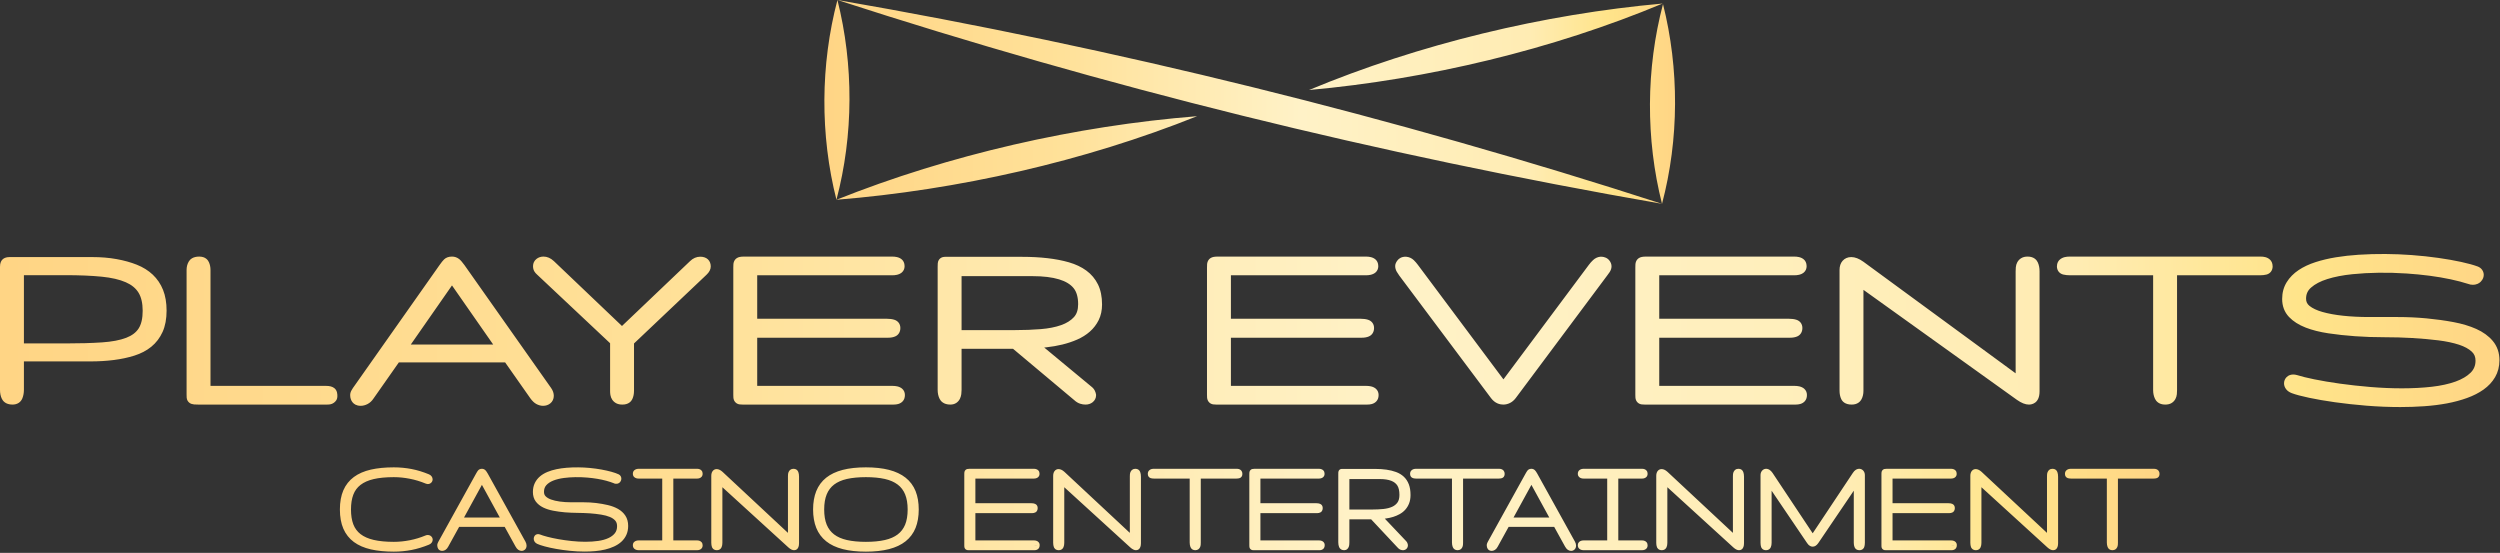 <svg width="312" height="69" viewBox="0 0 312 69" fill="none" xmlns="http://www.w3.org/2000/svg">
<rect x="0" y="0" width="312" height="69" fill="#333333" stroke="none"/>
<g clip-path="url(#clip0_574_637)">
<path d="M263.63 68.666C263.344 68.666 263.124 68.518 263.027 68.26C262.965 68.096 262.934 67.909 262.934 67.704V59.727H258.489C258.333 59.727 258.194 59.709 258.076 59.675C257.844 59.606 257.707 59.408 257.707 59.146C257.707 58.975 257.756 58.835 257.852 58.729C257.935 58.639 258.036 58.578 258.155 58.543C258.243 58.518 258.343 58.505 258.45 58.505H268.806C268.913 58.505 269.011 58.519 269.097 58.546C269.214 58.583 269.314 58.652 269.389 58.746C269.47 58.851 269.511 58.985 269.511 59.146C269.511 59.403 269.381 59.6 269.165 59.672C269.049 59.709 268.915 59.727 268.755 59.727H264.318V67.704C264.318 67.799 264.315 67.887 264.309 67.968C264.3 68.08 264.275 68.183 264.235 68.274C264.188 68.385 264.117 68.478 264.025 68.548C263.919 68.626 263.787 68.666 263.63 68.666ZM256.229 68.666C256.013 68.666 255.781 68.553 255.523 68.321L247.282 60.805V67.748C247.282 67.953 247.249 68.136 247.184 68.291C247.083 68.529 246.872 68.666 246.603 68.666C246.172 68.666 246.025 68.392 245.981 68.275C245.925 68.12 245.898 67.945 245.898 67.739V59.397C245.898 59.155 245.948 58.966 246.05 58.817C246.304 58.448 246.801 58.432 247.293 58.88L255.465 66.503V59.484C255.465 59.389 255.468 59.3 255.474 59.215C255.482 59.103 255.506 58.999 255.546 58.905C255.594 58.794 255.667 58.699 255.761 58.628C255.867 58.546 256.002 58.505 256.161 58.505C256.45 58.505 256.668 58.654 256.761 58.915C256.82 59.078 256.849 59.269 256.849 59.483V67.79C256.849 68.58 256.416 68.666 256.229 68.666ZM243.569 68.037H243.883L243.571 68.034C243.57 68.035 243.569 68.036 243.569 68.037ZM243.55 68.666H235.356C235.271 68.666 235.207 68.659 235.165 68.651C235.047 68.628 234.947 68.56 234.884 68.459C234.842 68.391 234.817 68.311 234.809 68.221C234.806 68.179 234.805 68.117 234.805 68.037V59.235C234.805 59.142 234.806 59.067 234.809 59.011C234.816 58.906 234.841 58.817 234.885 58.742C234.929 58.669 235.013 58.576 235.171 58.533C235.246 58.513 235.334 58.505 235.45 58.505H243.473C243.579 58.505 243.677 58.518 243.765 58.543C243.888 58.578 243.989 58.642 244.065 58.732C244.151 58.831 244.195 58.967 244.195 59.133C244.195 59.325 244.119 59.447 244.056 59.515C243.982 59.596 243.883 59.655 243.765 59.689C243.674 59.714 243.577 59.727 243.473 59.727H236.189V62.803H243.192C243.362 62.803 243.506 62.828 243.631 62.879C243.842 62.963 243.965 63.155 243.965 63.406C243.965 63.738 243.792 63.884 243.689 63.941C243.569 64.008 243.422 64.043 243.252 64.043H236.189V67.443H243.49C243.595 67.443 243.693 67.456 243.781 67.482C243.901 67.516 243.999 67.575 244.075 67.656C244.137 67.725 244.212 67.847 244.212 68.037C244.212 68.194 244.178 68.318 244.109 68.416C244.039 68.512 243.945 68.583 243.834 68.621C243.75 68.651 243.657 68.666 243.55 68.666ZM232.039 68.666C231.764 68.666 231.548 68.528 231.449 68.287C231.384 68.132 231.352 67.947 231.352 67.739V61.239L226.915 67.787C226.71 68.078 226.479 68.222 226.224 68.222C226.037 68.222 225.765 68.145 225.53 67.781L221.097 61.239V67.739C221.097 67.946 221.065 68.13 220.999 68.287C220.899 68.528 220.684 68.666 220.409 68.666C219.972 68.666 219.831 68.387 219.79 68.267C219.738 68.116 219.713 67.943 219.713 67.739V59.295C219.713 59.088 219.773 58.907 219.892 58.76C220.118 58.479 220.5 58.419 220.847 58.642C220.974 58.725 221.092 58.846 221.209 59.013L226.224 66.555L231.236 59.019C231.345 58.851 231.462 58.727 231.591 58.643C231.933 58.423 232.324 58.474 232.556 58.759C232.676 58.908 232.736 59.089 232.736 59.295V67.739C232.736 67.939 232.71 68.116 232.659 68.267C232.617 68.388 232.475 68.666 232.039 68.666ZM217.032 68.666C216.816 68.666 216.584 68.553 216.326 68.321L208.085 60.805V67.748C208.085 67.953 208.052 68.136 207.987 68.291C207.886 68.529 207.675 68.666 207.405 68.666C206.975 68.666 206.828 68.392 206.785 68.275C206.728 68.12 206.701 67.945 206.701 67.739V59.397C206.701 59.155 206.751 58.966 206.852 58.817C207.107 58.448 207.604 58.432 208.096 58.88L216.267 66.503V59.484C216.267 59.389 216.271 59.3 216.277 59.215C216.285 59.103 216.31 58.999 216.35 58.905C216.397 58.794 216.469 58.699 216.564 58.628C216.669 58.546 216.805 58.505 216.964 58.505C217.253 58.505 217.472 58.654 217.564 58.915C217.622 59.078 217.652 59.269 217.652 59.483V67.79C217.652 68.58 217.219 68.666 217.032 68.666ZM204.916 68.666H197.651C197.547 68.666 197.449 68.653 197.36 68.627C197.247 68.596 197.147 68.538 197.067 68.457C196.965 68.355 196.912 68.213 196.912 68.037C196.912 67.84 196.995 67.716 197.064 67.647C197.141 67.57 197.237 67.514 197.351 67.482C197.44 67.456 197.538 67.443 197.642 67.443H200.579V59.727H197.642C197.54 59.727 197.442 59.714 197.354 59.689C197.237 59.656 197.141 59.601 197.064 59.524C196.995 59.455 196.912 59.33 196.912 59.133C196.912 58.958 196.965 58.816 197.068 58.712C197.147 58.633 197.245 58.576 197.361 58.543C197.449 58.517 197.545 58.505 197.651 58.505H204.916C205.026 58.505 205.121 58.518 205.207 58.545C205.321 58.581 205.417 58.644 205.491 58.732C205.576 58.831 205.621 58.961 205.621 59.116C205.621 59.282 205.574 59.416 205.481 59.515C205.409 59.593 205.317 59.651 205.207 59.686C205.119 59.714 205.022 59.727 204.916 59.727H201.963V67.443H204.916C205.023 67.443 205.121 67.457 205.207 67.484C205.321 67.52 205.416 67.582 205.49 67.669C205.576 67.769 205.621 67.9 205.621 68.054C205.621 68.22 205.574 68.354 205.481 68.454C205.409 68.533 205.315 68.591 205.205 68.625C205.121 68.652 205.023 68.666 204.916 68.666ZM188.888 64.586H193.351L191.12 60.51L188.888 64.586ZM196.074 68.751C195.926 68.751 195.783 68.703 195.65 68.61C195.53 68.526 195.422 68.394 195.317 68.207L193.961 65.749H188.279L186.907 68.239C186.822 68.401 186.711 68.531 186.581 68.616C186.248 68.835 185.85 68.775 185.669 68.5C185.589 68.38 185.546 68.226 185.546 68.046C185.546 67.955 185.566 67.865 185.603 67.778C185.625 67.728 185.652 67.671 185.683 67.609L190.388 59.11C190.489 58.927 190.569 58.799 190.634 58.72C190.714 58.621 190.863 58.505 191.12 58.505C191.288 58.505 191.441 58.569 191.562 58.691C191.645 58.773 191.737 58.906 191.85 59.107L196.558 67.604C196.648 67.768 196.694 67.933 196.694 68.097C196.694 68.337 196.594 68.486 196.512 68.569C196.393 68.688 196.241 68.751 196.074 68.751ZM181.902 68.666C181.616 68.666 181.397 68.518 181.3 68.26C181.238 68.097 181.206 67.91 181.206 67.704V59.727H176.761C176.603 59.727 176.468 59.71 176.349 59.675C176.117 59.606 175.979 59.408 175.979 59.146C175.979 58.975 176.029 58.834 176.126 58.728C176.208 58.639 176.309 58.578 176.427 58.543C176.516 58.518 176.616 58.505 176.722 58.505H187.078C187.187 58.505 187.283 58.518 187.37 58.546C187.487 58.583 187.585 58.651 187.661 58.746C187.742 58.85 187.783 58.984 187.783 59.146C187.783 59.403 187.654 59.6 187.438 59.672C187.322 59.709 187.188 59.727 187.027 59.727H182.59V67.704C182.59 67.798 182.587 67.886 182.581 67.966C182.572 68.08 182.547 68.183 182.508 68.274C182.46 68.387 182.389 68.479 182.298 68.548C182.192 68.626 182.06 68.666 181.902 68.666ZM168.402 63.588H171.27C171.75 63.588 172.214 63.565 172.652 63.521C173.064 63.478 173.427 63.387 173.731 63.251C174.018 63.121 174.24 62.943 174.408 62.708C174.568 62.484 174.649 62.166 174.649 61.761C174.649 61.257 174.562 60.866 174.39 60.596C174.22 60.33 173.969 60.136 173.624 60.002C173.254 59.859 172.783 59.787 172.225 59.787H168.402V63.588ZM175.09 68.666C174.985 68.666 174.877 68.643 174.767 68.6C174.646 68.552 174.533 68.466 174.43 68.345L171.119 64.811H168.402V67.688C168.402 67.786 168.397 67.879 168.387 67.967C168.377 68.069 168.354 68.166 168.321 68.253C168.279 68.364 168.215 68.457 168.131 68.529C168.027 68.619 167.895 68.666 167.749 68.666C167.45 68.666 167.22 68.52 167.118 68.267C167.052 68.1 167.018 67.905 167.018 67.688V59.158C167.018 59.063 167.02 58.991 167.023 58.943C167.032 58.819 167.074 58.719 167.149 58.644C167.202 58.59 167.303 58.522 167.471 58.522H171.649C172.143 58.522 172.61 58.553 173.036 58.615C173.467 58.677 173.866 58.775 174.223 58.906C174.597 59.043 174.923 59.239 175.191 59.489C175.463 59.742 175.674 60.062 175.819 60.438C175.962 60.806 176.034 61.258 176.034 61.782C176.034 62.17 175.974 62.518 175.858 62.818C175.742 63.116 175.582 63.38 175.383 63.603C175.186 63.824 174.951 64.012 174.683 64.161C174.429 64.303 174.154 64.419 173.866 64.509C173.583 64.597 173.286 64.662 172.982 64.705C172.93 64.712 172.877 64.719 172.824 64.725L175.474 67.519C175.554 67.6 175.615 67.693 175.651 67.792C175.678 67.865 175.697 67.939 175.707 68.011C175.71 68.222 175.648 68.373 175.531 68.489C175.415 68.604 175.263 68.666 175.09 68.666ZM164.662 68.666H156.468C156.382 68.666 156.319 68.659 156.276 68.651C156.159 68.628 156.059 68.56 155.996 68.459C155.955 68.395 155.929 68.313 155.922 68.221C155.918 68.179 155.916 68.117 155.916 68.037V59.235C155.916 59.142 155.918 59.067 155.921 59.011C155.927 58.906 155.952 58.817 155.998 58.742C156.039 58.671 156.123 58.577 156.283 58.533C156.358 58.513 156.445 58.505 156.562 58.505H164.585C164.692 58.505 164.787 58.517 164.876 58.543C165 58.578 165.102 58.642 165.177 58.732C165.264 58.833 165.307 58.968 165.307 59.133C165.307 59.324 165.232 59.445 165.169 59.514C165.094 59.596 164.995 59.654 164.876 59.689C164.785 59.714 164.688 59.727 164.585 59.727H157.3V62.803H164.304C164.474 62.803 164.618 62.828 164.743 62.879C164.955 62.963 165.077 63.155 165.077 63.406C165.077 63.738 164.904 63.884 164.801 63.941C164.681 64.008 164.534 64.043 164.363 64.043H157.3V67.443H164.602C164.706 67.443 164.805 67.456 164.894 67.482C165.011 67.516 165.109 67.574 165.185 67.655C165.249 67.725 165.324 67.847 165.324 68.037C165.324 68.194 165.29 68.318 165.221 68.416C165.152 68.512 165.057 68.583 164.946 68.621C164.863 68.651 164.767 68.666 164.662 68.666ZM149.169 68.666C148.883 68.666 148.663 68.518 148.566 68.26C148.504 68.096 148.473 67.909 148.473 67.704V59.727H144.027C143.869 59.727 143.734 59.71 143.615 59.675C143.384 59.606 143.246 59.409 143.246 59.146C143.246 58.975 143.295 58.834 143.393 58.728C143.473 58.64 143.575 58.578 143.693 58.543C143.782 58.518 143.882 58.505 143.989 58.505H154.345C154.452 58.505 154.55 58.519 154.637 58.546C154.753 58.583 154.853 58.652 154.928 58.747C155.008 58.85 155.05 58.984 155.05 59.146C155.05 59.404 154.92 59.6 154.703 59.672C154.588 59.709 154.455 59.727 154.294 59.727H149.857V67.704C149.857 67.799 149.854 67.887 149.847 67.968C149.839 68.079 149.814 68.181 149.775 68.273C149.726 68.387 149.655 68.479 149.564 68.548C149.458 68.626 149.326 68.666 149.169 68.666ZM141.768 68.666C141.551 68.666 141.32 68.553 141.062 68.321L132.821 60.805V67.748C132.821 67.954 132.788 68.136 132.723 68.291C132.623 68.529 132.411 68.666 132.142 68.666C131.711 68.666 131.564 68.392 131.521 68.275C131.464 68.12 131.436 67.945 131.436 67.739V59.397C131.436 59.155 131.487 58.966 131.589 58.817C131.844 58.447 132.34 58.433 132.832 58.88L141.003 66.503V59.484C141.003 59.39 141.006 59.301 141.013 59.217C141.021 59.105 141.045 59 141.085 58.907C141.133 58.793 141.206 58.7 141.299 58.628C141.406 58.546 141.541 58.505 141.7 58.505C141.989 58.505 142.207 58.654 142.3 58.915C142.358 59.078 142.388 59.269 142.388 59.483V67.79C142.388 68.58 141.954 68.666 141.768 68.666ZM129.108 68.037H129.422L129.11 68.034C129.109 68.035 129.109 68.036 129.108 68.037ZM129.089 68.666H120.895C120.81 68.666 120.746 68.659 120.703 68.651C120.585 68.628 120.486 68.56 120.423 68.459C120.381 68.392 120.355 68.311 120.349 68.219C120.345 68.179 120.344 68.117 120.344 68.037V59.235C120.344 59.142 120.345 59.067 120.348 59.011C120.354 58.907 120.379 58.818 120.424 58.742C120.467 58.67 120.551 58.576 120.711 58.533C120.785 58.513 120.872 58.505 120.989 58.505H129.012C129.118 58.505 129.216 58.518 129.304 58.543C129.426 58.578 129.528 58.642 129.604 58.731C129.691 58.833 129.734 58.968 129.734 59.133C129.734 59.324 129.659 59.445 129.596 59.514C129.52 59.596 129.422 59.655 129.304 59.689C129.213 59.714 129.115 59.727 129.012 59.727H121.728V62.803H128.731C128.901 62.803 129.044 62.828 129.17 62.879C129.382 62.963 129.504 63.155 129.504 63.406C129.504 63.738 129.331 63.884 129.228 63.941C129.109 64.008 128.961 64.043 128.791 64.043H121.728V67.443H129.029C129.134 67.443 129.232 67.456 129.321 67.482C129.439 67.516 129.537 67.575 129.612 67.656C129.676 67.724 129.751 67.846 129.751 68.037C129.751 68.194 129.717 68.318 129.648 68.416C129.579 68.512 129.484 68.582 129.372 68.621C129.289 68.651 129.196 68.666 129.089 68.666ZM108.062 59.548C107.159 59.548 106.363 59.624 105.696 59.774C105.052 59.92 104.514 60.155 104.097 60.474C103.689 60.786 103.378 61.196 103.175 61.693C102.965 62.205 102.858 62.841 102.858 63.585C102.858 64.334 102.965 64.972 103.174 65.481C103.378 65.975 103.688 66.384 104.097 66.696C104.514 67.015 105.052 67.25 105.696 67.395C106.363 67.546 107.159 67.622 108.062 67.622C108.966 67.622 109.762 67.546 110.429 67.395C111.072 67.25 111.612 67.015 112.032 66.696C112.443 66.384 112.755 65.975 112.959 65.481C113.168 64.972 113.275 64.334 113.275 63.585C113.275 62.842 113.168 62.205 112.958 61.693C112.755 61.197 112.443 60.786 112.032 60.475C111.612 60.156 111.073 59.92 110.428 59.774C109.762 59.624 108.966 59.548 108.062 59.548ZM108.062 68.845C106.96 68.845 105.99 68.74 105.18 68.531C104.35 68.319 103.653 67.99 103.107 67.553C102.553 67.109 102.136 66.546 101.869 65.879C101.607 65.225 101.474 64.453 101.474 63.585C101.474 62.717 101.607 61.945 101.869 61.291C102.136 60.625 102.553 60.061 103.107 59.617C103.653 59.181 104.35 58.852 105.18 58.639C105.99 58.431 106.96 58.325 108.062 58.325C109.165 58.325 110.135 58.431 110.945 58.639C111.774 58.852 112.473 59.181 113.021 59.617C113.579 60.06 113.997 60.624 114.265 61.291C114.526 61.945 114.659 62.717 114.659 63.585C114.659 64.454 114.526 65.226 114.265 65.879C113.997 66.547 113.578 67.11 113.021 67.553C112.472 67.99 111.774 68.319 110.945 68.531C110.135 68.74 109.165 68.845 108.062 68.845ZM99.1 68.666C98.884 68.666 98.653 68.553 98.394 68.321L90.154 60.805V67.748C90.154 67.954 90.121 68.136 90.055 68.291C89.955 68.529 89.743 68.666 89.474 68.666C89.043 68.666 88.897 68.392 88.853 68.275C88.797 68.12 88.769 67.945 88.769 67.739V59.397C88.769 59.155 88.819 58.966 88.921 58.817C89.177 58.447 89.673 58.433 90.165 58.88L98.336 66.503V59.484C98.336 59.39 98.339 59.301 98.346 59.217C98.353 59.105 98.378 59 98.418 58.907C98.466 58.793 98.538 58.7 98.632 58.628C98.739 58.546 98.874 58.505 99.033 58.505C99.321 58.505 99.54 58.654 99.633 58.915C99.691 59.078 99.72 59.269 99.72 59.483V67.79C99.72 68.58 99.287 68.666 99.1 68.666ZM86.984 68.666H79.72C79.615 68.666 79.517 68.653 79.428 68.627C79.315 68.595 79.216 68.538 79.136 68.458C79.033 68.355 78.981 68.213 78.981 68.037C78.981 67.84 79.063 67.716 79.133 67.647C79.209 67.57 79.306 67.514 79.419 67.482C79.509 67.456 79.607 67.443 79.711 67.443H82.647V59.727H79.711C79.608 59.727 79.51 59.714 79.422 59.689C79.306 59.656 79.209 59.601 79.133 59.524C79.063 59.455 78.981 59.33 78.981 59.133C78.981 58.958 79.033 58.816 79.137 58.712C79.216 58.633 79.314 58.576 79.428 58.543C79.516 58.518 79.614 58.505 79.72 58.505H86.984C87.094 58.505 87.19 58.518 87.276 58.545C87.39 58.581 87.485 58.644 87.559 58.731C87.646 58.833 87.689 58.962 87.689 59.116C87.689 59.281 87.643 59.415 87.55 59.514C87.477 59.594 87.385 59.651 87.276 59.686C87.188 59.714 87.091 59.727 86.984 59.727H84.031V67.443H86.984C87.092 67.443 87.19 67.457 87.276 67.484C87.389 67.52 87.484 67.582 87.558 67.668C87.646 67.771 87.689 67.9 87.689 68.054C87.689 68.219 87.643 68.353 87.55 68.453C87.477 68.533 87.384 68.591 87.274 68.625C87.19 68.652 87.092 68.666 86.984 68.666ZM72.967 68.836C72.351 68.836 71.729 68.804 71.117 68.741C70.506 68.677 69.93 68.597 69.404 68.502C68.874 68.407 68.399 68.304 67.991 68.193C67.566 68.079 67.25 67.971 67.027 67.866C66.887 67.796 66.783 67.705 66.713 67.592C66.644 67.481 66.609 67.36 66.609 67.235C66.609 67.095 66.651 66.965 66.732 66.859C66.875 66.674 67.115 66.6 67.396 66.704C67.612 66.793 67.919 66.889 68.318 66.993C68.722 67.099 69.188 67.198 69.703 67.29C70.217 67.382 70.774 67.46 71.36 67.521C72.492 67.641 73.664 67.652 74.667 67.505C75.145 67.436 75.569 67.318 75.929 67.153C76.269 66.998 76.54 66.793 76.736 66.545C76.921 66.31 77.011 66.022 77.011 65.665C77.011 65.382 76.94 65.16 76.795 64.988C76.633 64.797 76.407 64.64 76.122 64.52C75.812 64.391 75.442 64.291 75.021 64.224C74.583 64.154 74.112 64.1 73.62 64.064C72.622 63.989 71.504 64.03 70.502 63.939C69.991 63.892 69.499 63.825 69.042 63.737C68.565 63.646 68.141 63.509 67.781 63.331C67.401 63.144 67.093 62.894 66.866 62.591C66.627 62.27 66.506 61.87 66.506 61.399C66.506 60.984 66.586 60.61 66.744 60.286C66.9 59.965 67.118 59.685 67.39 59.454C67.655 59.23 67.97 59.041 68.327 58.895C68.67 58.753 69.048 58.639 69.45 58.556C69.844 58.473 70.265 58.413 70.702 58.378C71.671 58.3 72.657 58.312 73.594 58.399C74.115 58.449 74.609 58.516 75.064 58.599C75.524 58.684 75.941 58.778 76.304 58.879C76.677 58.982 76.985 59.091 77.217 59.201C77.33 59.257 77.415 59.339 77.47 59.441C77.518 59.533 77.543 59.63 77.543 59.729C77.543 59.882 77.49 60.029 77.391 60.155C77.206 60.388 76.84 60.445 76.597 60.305C76.348 60.205 76.025 60.096 75.673 60.001C75.318 59.905 74.938 59.823 74.541 59.757C74.139 59.69 73.722 59.638 73.301 59.602C72.293 59.516 71.289 59.533 70.383 59.65C69.872 59.716 69.419 59.828 69.035 59.983C68.673 60.128 68.383 60.322 68.174 60.558C67.983 60.774 67.89 61.043 67.89 61.382C67.89 61.615 67.956 61.794 68.091 61.932C68.251 62.096 68.478 62.233 68.765 62.337C69.076 62.45 69.448 62.537 69.873 62.595C70.305 62.654 70.771 62.684 71.257 62.684H72.813C73.361 62.684 73.897 62.715 74.409 62.777C74.92 62.839 75.412 62.926 75.874 63.036C76.351 63.15 76.776 63.311 77.137 63.517C77.517 63.733 77.823 64.015 78.047 64.355C78.278 64.706 78.395 65.137 78.395 65.634C78.395 66.05 78.319 66.428 78.169 66.756C78.02 67.082 77.81 67.37 77.545 67.61C77.288 67.843 76.98 68.042 76.63 68.203C76.291 68.359 75.919 68.486 75.525 68.58C75.136 68.673 74.717 68.74 74.279 68.779C73.846 68.817 73.404 68.836 72.967 68.836ZM57.911 64.586H62.374L60.143 60.51L57.911 64.586ZM65.096 68.751C64.948 68.751 64.805 68.703 64.672 68.609C64.553 68.526 64.444 68.394 64.34 68.207L62.983 65.749H57.302L55.929 68.239C55.843 68.402 55.733 68.531 55.604 68.616C55.272 68.835 54.875 68.775 54.693 68.502C54.611 68.378 54.569 68.225 54.569 68.046C54.569 67.954 54.588 67.864 54.627 67.777C54.648 67.726 54.675 67.67 54.707 67.608L59.41 59.11C59.513 58.924 59.591 58.8 59.657 58.72C59.737 58.621 59.886 58.505 60.143 58.505C60.31 58.505 60.463 58.569 60.585 58.691C60.666 58.773 60.758 58.905 60.873 59.107L65.581 67.604C65.671 67.768 65.716 67.933 65.716 68.097C65.716 68.337 65.617 68.487 65.534 68.569C65.415 68.689 65.263 68.751 65.096 68.751ZM49.144 68.845C48.067 68.845 47.105 68.75 46.286 68.564C45.447 68.372 44.733 68.062 44.164 67.642C43.584 67.213 43.143 66.654 42.851 65.981C42.564 65.319 42.419 64.513 42.419 63.585C42.419 62.657 42.564 61.85 42.851 61.189C43.143 60.516 43.584 59.957 44.164 59.529C44.733 59.108 45.447 58.798 46.286 58.606C47.104 58.42 48.065 58.325 49.144 58.325C49.9 58.325 50.644 58.395 51.354 58.532C52.066 58.669 52.799 58.892 53.532 59.195C53.687 59.262 53.801 59.352 53.877 59.465C53.953 59.581 53.992 59.701 53.992 59.824C53.992 59.98 53.932 60.123 53.819 60.236C53.706 60.349 53.557 60.41 53.39 60.41C53.325 60.41 53.255 60.394 53.123 60.35C52.472 60.079 51.811 59.879 51.135 59.747C50.46 59.615 49.79 59.548 49.144 59.548C48.163 59.548 47.316 59.63 46.626 59.791C45.96 59.947 45.41 60.191 44.993 60.515C44.58 60.836 44.286 61.233 44.096 61.729C43.902 62.237 43.803 62.861 43.803 63.585C43.803 64.309 43.902 64.934 44.096 65.442C44.284 65.931 44.585 66.339 44.993 66.655C45.41 66.98 45.96 67.223 46.626 67.379C47.314 67.54 48.161 67.622 49.144 67.622C49.789 67.622 50.459 67.556 51.135 67.424C51.809 67.292 52.47 67.092 53.1 66.829C53.172 66.792 53.273 66.769 53.381 66.769C53.55 66.769 53.701 66.826 53.816 66.936C53.937 67.05 54.001 67.195 54.001 67.355C54.001 67.481 53.961 67.601 53.881 67.715C53.805 67.824 53.691 67.91 53.533 67.976C52.794 68.278 52.06 68.501 51.351 68.638C50.642 68.775 49.899 68.845 49.144 68.845Z" fill="url(#paint0_linear_574_637)"/>
<path d="M299.557 50.8C298.151 50.8 296.729 50.742 295.331 50.629C293.932 50.514 292.614 50.37 291.413 50.201C290.205 50.03 289.119 49.843 288.186 49.646C287.224 49.442 286.511 49.252 286.007 49.064C285.703 48.945 285.474 48.785 285.316 48.583C285.142 48.363 285.048 48.106 285.048 47.845C285.048 47.547 285.158 47.278 285.364 47.068C285.555 46.87 285.989 46.612 286.675 46.811C287.175 46.972 287.889 47.147 288.817 47.338C289.748 47.529 290.825 47.711 292.018 47.878C293.208 48.044 294.494 48.186 295.84 48.298C298.469 48.515 301.168 48.534 303.497 48.267C304.617 48.139 305.611 47.92 306.454 47.619C307.253 47.332 307.889 46.956 308.346 46.5C308.749 46.097 308.945 45.61 308.945 45.011C308.945 44.54 308.798 44.183 308.48 43.888C308.102 43.536 307.568 43.245 306.892 43.023C306.165 42.784 305.298 42.6 304.312 42.476C303.299 42.35 302.21 42.252 301.076 42.186C299.938 42.119 298.748 42.086 297.539 42.086C296.298 42.086 295.08 42.044 293.917 41.96C292.748 41.877 291.627 41.755 290.585 41.599C289.51 41.438 288.553 41.196 287.741 40.88C286.883 40.547 286.186 40.102 285.67 39.559C285.102 38.961 284.813 38.203 284.813 37.31C284.813 36.528 285.004 35.823 285.382 35.214C285.744 34.629 286.245 34.122 286.87 33.705C287.466 33.306 288.177 32.972 288.982 32.712C289.761 32.461 290.617 32.258 291.526 32.109C292.426 31.962 293.383 31.855 294.373 31.792C296.571 31.652 298.833 31.672 300.976 31.831C302.155 31.918 303.284 32.039 304.332 32.19C305.375 32.339 306.326 32.508 307.16 32.69C308.009 32.875 308.704 33.068 309.228 33.262C309.469 33.358 309.651 33.499 309.778 33.687C309.904 33.872 309.971 34.082 309.971 34.296C309.971 34.519 309.905 34.852 309.589 35.164C309.417 35.336 309.106 35.54 308.606 35.54C308.398 35.54 308.208 35.506 308.042 35.437C307.381 35.224 306.638 35.029 305.834 34.857C305.013 34.682 304.131 34.533 303.212 34.412C302.292 34.292 301.327 34.197 300.345 34.132C298.011 33.976 295.678 34.007 293.59 34.219C292.399 34.34 291.34 34.545 290.441 34.83C289.587 35.099 288.906 35.456 288.418 35.891C287.994 36.267 287.797 36.708 287.797 37.28C287.797 37.656 287.933 37.94 288.226 38.175C288.607 38.481 289.144 38.734 289.826 38.929C290.558 39.139 291.43 39.298 292.418 39.404C293.422 39.511 294.503 39.565 295.629 39.565H299.204C300.447 39.565 301.671 39.622 302.841 39.733C304.011 39.844 305.134 39.999 306.18 40.195C307.259 40.398 308.218 40.685 309.032 41.049C309.891 41.432 310.587 41.938 311.1 42.551C311.651 43.207 311.93 44.016 311.93 44.956C311.93 45.739 311.748 46.448 311.39 47.065C311.043 47.662 310.558 48.185 309.948 48.618C309.366 49.033 308.67 49.387 307.88 49.672C307.112 49.949 306.27 50.175 305.378 50.343C304.493 50.508 303.541 50.627 302.551 50.697C301.567 50.765 300.559 50.8 299.557 50.8ZM270.213 50.492C269.409 50.492 269.072 50.04 268.943 49.771C268.79 49.453 268.711 49.09 268.711 48.693V34.357H258.402C258.06 34.357 257.771 34.328 257.518 34.27C257.016 34.154 256.704 33.76 256.704 33.244C256.704 32.798 256.905 32.533 257.073 32.39C257.244 32.243 257.455 32.14 257.697 32.084C257.881 32.043 258.089 32.021 258.313 32.021H282.103C282.329 32.021 282.526 32.043 282.705 32.088C282.945 32.149 283.149 32.262 283.313 32.424C283.456 32.568 283.625 32.825 283.625 33.244C283.625 33.752 283.33 34.144 282.855 34.266C282.617 34.327 282.332 34.357 281.985 34.357H271.695V48.693C271.695 48.869 271.687 49.033 271.673 49.186C271.65 49.409 271.589 49.615 271.489 49.8C271.371 50.016 271.206 50.186 270.998 50.309C270.788 50.432 270.532 50.492 270.213 50.492ZM253.211 50.492C252.767 50.492 252.277 50.299 251.714 49.902L232.558 36.173V48.772C232.558 49.173 232.476 49.53 232.313 49.833C232.181 50.08 231.847 50.492 231.095 50.492C230.279 50.492 229.931 50.114 229.783 49.796C229.644 49.498 229.574 49.148 229.574 48.756V33.696C229.574 33.225 229.701 32.841 229.953 32.554C230.222 32.246 230.597 32.083 231.036 32.083C231.509 32.083 232.006 32.274 232.556 32.668L251.552 46.591V33.854C251.552 33.678 251.559 33.511 251.574 33.353C251.595 33.127 251.657 32.917 251.758 32.73C251.875 32.516 252.041 32.344 252.252 32.217C252.472 32.085 252.733 32.021 253.054 32.021C253.866 32.021 254.196 32.481 254.32 32.755C254.464 33.072 254.536 33.44 254.536 33.851V48.847C254.536 50.373 253.521 50.492 253.211 50.492ZM224.083 50.492H205.259C205.09 50.492 204.964 50.485 204.862 50.468C204.634 50.434 204.438 50.324 204.301 50.15C204.191 50.011 204.121 49.835 204.103 49.641C204.094 49.563 204.09 49.446 204.09 49.293V33.405C204.09 33.23 204.093 33.091 204.101 32.986C204.117 32.768 204.184 32.577 204.302 32.421C204.441 32.239 204.641 32.12 204.898 32.066C205.044 32.035 205.226 32.021 205.474 32.021H223.907C224.124 32.021 224.328 32.042 224.511 32.083C224.762 32.14 224.971 32.244 225.135 32.394C225.287 32.534 225.467 32.79 225.467 33.22C225.467 33.536 225.343 33.815 225.118 34.007C224.958 34.143 224.753 34.24 224.511 34.295C224.329 34.336 224.125 34.357 223.907 34.357H207.074V39.781H223.26C223.618 39.781 223.92 39.821 224.183 39.904C224.656 40.053 224.938 40.438 224.938 40.933C224.938 41.422 224.705 41.805 224.299 41.984C224.05 42.094 223.755 42.147 223.397 42.147H207.074V48.157H223.946C224.162 48.157 224.365 48.177 224.55 48.218C224.792 48.273 224.995 48.37 225.155 48.505C225.383 48.7 225.506 48.979 225.506 49.293C225.506 49.615 225.416 49.878 225.238 50.075C225.084 50.242 224.891 50.358 224.66 50.422C224.491 50.469 224.301 50.492 224.083 50.492ZM187.61 50.492C187.192 50.492 186.59 50.353 186.086 49.693L174.624 34.385C174.5 34.215 174.396 34.055 174.311 33.903C174.184 33.676 174.12 33.441 174.12 33.205C174.12 32.963 174.22 32.723 174.425 32.472C174.586 32.273 174.891 32.036 175.426 32.036L175.487 32.039C175.859 32.074 176.18 32.218 176.44 32.466C176.616 32.635 176.79 32.835 176.955 33.059L187.629 47.345L198.286 33.056C198.451 32.831 198.631 32.629 198.819 32.457C199.08 32.217 199.376 32.077 199.7 32.041L199.774 32.036C200.333 32.036 200.643 32.263 200.805 32.453C201.014 32.7 201.119 32.963 201.119 33.235C201.119 33.479 201.04 33.722 200.883 33.96C200.787 34.104 200.683 34.249 200.568 34.396L189.157 49.688C188.943 49.964 188.704 50.163 188.44 50.294C188.175 50.425 187.894 50.492 187.61 50.492ZM170.626 50.492H151.803C151.633 50.492 151.507 50.485 151.406 50.468C151.177 50.434 150.981 50.323 150.843 50.148C150.733 50.011 150.666 49.839 150.646 49.641C150.638 49.562 150.633 49.445 150.633 49.293V33.405C150.633 33.231 150.637 33.092 150.645 32.988C150.661 32.767 150.728 32.575 150.847 32.419C150.985 32.239 151.185 32.12 151.442 32.066C151.587 32.035 151.77 32.021 152.018 32.021H170.45C170.668 32.021 170.872 32.042 171.055 32.084C171.304 32.139 171.513 32.244 171.677 32.393C171.831 32.534 172.011 32.789 172.011 33.22C172.011 33.536 171.887 33.815 171.662 34.007C171.5 34.144 171.296 34.241 171.054 34.295C170.873 34.336 170.669 34.357 170.45 34.357H153.618V39.781H169.804C170.162 39.781 170.464 39.821 170.726 39.904C171.2 40.053 171.482 40.438 171.482 40.933C171.482 41.422 171.249 41.805 170.843 41.984C170.593 42.094 170.298 42.147 169.941 42.147H153.618V48.157H170.49C170.706 48.157 170.909 48.177 171.093 48.218C171.337 48.273 171.541 48.371 171.7 48.507C171.926 48.7 172.05 48.979 172.05 49.293C172.05 49.617 171.959 49.88 171.78 50.076C171.63 50.242 171.436 50.358 171.204 50.422C171.035 50.469 170.846 50.492 170.626 50.492ZM120.004 41.197H126.69C127.805 41.197 128.881 41.156 129.889 41.075C130.86 40.997 131.716 40.828 132.434 40.573C133.105 40.336 133.641 40 134.029 39.575C134.38 39.188 134.552 38.661 134.552 37.963C134.552 37.096 134.361 36.421 133.984 35.958C133.594 35.478 132.987 35.11 132.179 34.864C131.305 34.599 130.197 34.464 128.884 34.464H120.004V41.197ZM135.466 50.492C135.254 50.492 135.033 50.456 134.807 50.385C134.551 50.304 134.307 50.157 134.08 49.949L126.431 43.533H120.004V48.662C120.004 48.846 119.992 49.024 119.969 49.193C119.939 49.399 119.883 49.588 119.802 49.757C119.697 49.972 119.547 50.147 119.354 50.278C119.146 50.42 118.892 50.492 118.6 50.492C117.754 50.492 117.403 50.05 117.269 49.786C117.104 49.463 117.02 49.085 117.02 48.664V33.266C117.02 33.087 117.025 32.953 117.033 32.863C117.06 32.532 117.222 32.34 117.352 32.238C117.509 32.114 117.711 32.052 117.964 32.052H127.562C128.685 32.052 129.745 32.108 130.712 32.219C131.691 32.331 132.594 32.504 133.396 32.735C134.237 32.978 134.969 33.324 135.571 33.765C136.198 34.224 136.688 34.807 137.028 35.499C137.365 36.185 137.536 37.028 137.536 38.002C137.536 38.73 137.394 39.385 137.115 39.949C136.842 40.499 136.471 40.983 136.009 41.389C135.563 41.783 135.03 42.116 134.428 42.38C133.855 42.631 133.235 42.838 132.586 42.997C131.948 43.152 131.277 43.269 130.592 43.344C130.501 43.354 130.409 43.363 130.319 43.372L136.219 48.261C136.404 48.405 136.55 48.581 136.64 48.773C136.714 48.931 136.76 49.076 136.783 49.219L136.791 49.325C136.791 49.671 136.636 49.984 136.353 50.205C136.111 50.395 135.813 50.492 135.466 50.492ZM92.489 49.164C92.49 49.164 92.49 49.165 92.491 49.165C92.49 49.164 92.49 49.164 92.489 49.164ZM111.51 50.492H92.685C92.516 50.492 92.39 50.485 92.288 50.468C92.06 50.434 91.864 50.323 91.726 50.148C91.616 50.011 91.548 49.839 91.529 49.641C91.521 49.562 91.516 49.445 91.516 49.293V33.405C91.516 33.231 91.52 33.092 91.528 32.988C91.543 32.767 91.611 32.575 91.73 32.419C91.868 32.239 92.068 32.12 92.325 32.066C92.47 32.035 92.653 32.021 92.901 32.021H111.333C111.55 32.021 111.754 32.042 111.937 32.083C112.188 32.14 112.398 32.244 112.562 32.394C112.713 32.534 112.894 32.789 112.894 33.22C112.894 33.536 112.769 33.815 112.544 34.007C112.385 34.143 112.181 34.24 111.938 34.295C111.755 34.336 111.551 34.357 111.333 34.357H94.5V39.781H110.687C111.045 39.781 111.347 39.821 111.609 39.904C112.082 40.053 112.365 40.438 112.365 40.933C112.365 41.422 112.132 41.805 111.726 41.984C111.476 42.094 111.181 42.147 110.824 42.147H94.5V48.157H111.372C111.589 48.157 111.792 48.177 111.976 48.218C112.219 48.273 112.422 48.37 112.583 48.506C112.809 48.7 112.933 48.978 112.933 49.293C112.933 49.617 112.842 49.88 112.663 50.076C112.512 50.242 112.318 50.358 112.086 50.422C111.917 50.469 111.728 50.492 111.51 50.492ZM77.681 50.492C77.377 50.492 77.128 50.441 76.922 50.336C76.709 50.228 76.536 50.076 76.407 49.883C76.29 49.708 76.212 49.508 76.177 49.289C76.152 49.132 76.14 48.968 76.14 48.801V42.835L67.062 34.301C66.888 34.151 66.758 34.001 66.673 33.847C66.573 33.669 66.522 33.452 66.522 33.205C66.522 32.849 66.677 32.531 66.96 32.309C67.2 32.12 67.5 32.021 67.828 32.021C68.287 32.021 68.721 32.211 69.121 32.584L77.622 40.684L86.119 32.588C86.478 32.231 86.923 32.036 87.397 32.036C88.19 32.036 88.702 32.513 88.702 33.251C88.702 33.616 88.519 33.97 88.157 34.305L79.124 42.865V48.77C79.124 49.165 79.052 49.515 78.912 49.808C78.791 50.064 78.469 50.492 77.681 50.492ZM51.266 42.999H61.55L56.408 35.62L51.266 42.999ZM67.788 50.646C67.493 50.646 67.205 50.569 66.931 50.417C66.664 50.27 66.417 50.033 66.174 49.691L63.039 45.226H49.777L46.605 49.749C46.407 50.046 46.156 50.278 45.868 50.426C45.585 50.572 45.296 50.646 45.007 50.646C44.48 50.646 44.176 50.419 44.015 50.228C43.807 49.985 43.702 49.675 43.702 49.309C43.702 49.113 43.753 48.921 43.854 48.74C43.904 48.65 43.966 48.546 44.04 48.431L54.849 33.087C55.088 32.748 55.27 32.521 55.422 32.375C55.666 32.14 55.998 32.021 56.408 32.021C56.736 32.021 57.043 32.126 57.295 32.324C57.485 32.474 57.697 32.714 57.961 33.08L68.778 48.421C69.001 48.74 69.114 49.069 69.114 49.401C69.114 49.786 68.955 50.124 68.667 50.351C68.421 50.544 68.117 50.646 67.788 50.646ZM40.779 50.492H24.749C24.527 50.492 24.352 50.486 24.227 50.474C24.001 50.453 23.817 50.393 23.668 50.29C23.453 50.142 23.321 49.909 23.298 49.633C23.29 49.544 23.286 49.42 23.286 49.263V33.682C23.286 33.297 23.376 32.949 23.554 32.647C23.721 32.361 24.085 32.021 24.866 32.021C25.651 32.021 25.962 32.467 26.078 32.733C26.206 33.028 26.27 33.346 26.27 33.682V48.157H40.675C41.145 48.157 41.479 48.246 41.724 48.439C42.106 48.74 42.105 49.226 42.104 49.434C42.104 49.88 41.884 50.103 41.668 50.265C41.377 50.483 41.061 50.492 40.779 50.492ZM2.984 42.86H8.162C9.915 42.86 11.452 42.817 12.731 42.73C13.958 42.648 14.974 42.455 15.751 42.156C16.466 41.881 16.974 41.499 17.304 40.988C17.637 40.472 17.806 39.731 17.806 38.786C17.806 37.846 17.631 37.086 17.287 36.526C16.944 35.969 16.426 35.544 15.703 35.227C14.927 34.886 13.917 34.652 12.7 34.531C11.433 34.405 9.907 34.341 8.162 34.341H2.984V42.86ZM1.561 50.492C0.706 50.492 0.362 50.041 0.232 49.773C0.078 49.455 0 49.082 0 48.665V33.295C0 33.045 0.033 32.853 0.103 32.69C0.202 32.454 0.391 32.27 0.635 32.175C0.792 32.113 0.97 32.083 1.179 32.083H11.521C12.606 32.083 13.625 32.167 14.548 32.335C15.474 32.502 16.32 32.737 17.064 33.032C17.843 33.341 18.516 33.76 19.065 34.278C19.622 34.803 20.055 35.444 20.351 36.185C20.642 36.914 20.79 37.782 20.79 38.764C20.79 39.798 20.622 40.694 20.291 41.425C19.956 42.164 19.482 42.786 18.882 43.275C18.298 43.751 17.588 44.122 16.774 44.38C16.001 44.625 15.142 44.809 14.22 44.927C13.309 45.044 12.321 45.104 11.287 45.104H2.984V48.656C2.984 49.039 2.919 49.395 2.79 49.715C2.59 50.209 2.143 50.492 1.561 50.492Z" fill="url(#paint1_linear_574_637)"/>
<path d="M149.401 14.5C134.262 15.708 118.503 19.292 104.388 24.93C119.524 23.709 135.29 20.151 149.401 14.5ZM104.388 24.93C106.525 16.854 106.549 8.098 104.511 -0C102.384 8.078 102.339 16.832 104.388 24.93ZM104.511 -0C138.002 10.858 171.617 19.199 207.419 25.439C173.924 14.595 139.203 5.997 104.511 -0ZM207.419 25.439C209.556 17.363 209.58 8.608 207.542 0.509C205.415 8.587 205.371 17.341 207.419 25.439ZM163.365 11.234C177.157 5.488 192.631 1.772 207.5 0.44C193.712 6.199 178.232 9.89 163.365 11.234Z" fill="url(#paint2_linear_574_637)"/>
</g>
<defs>
<linearGradient id="paint0_linear_574_637" x1="42.419" y1="63.585" x2="269.511" y2="63.585" gradientUnits="userSpaceOnUse">
<stop stop-color="#FFD585"/>
<stop offset="0.28" stop-color="#FFE199"/>
<stop offset="0.56" stop-color="#FFF2C7"/>
<stop offset="0.83" stop-color="#FFECB3"/>
<stop offset="0.92" stop-color="#FFE48A"/>
<stop offset="1" stop-color="#FFD585"/>
</linearGradient>
<linearGradient id="paint1_linear_574_637" x1="0" y1="41.249" x2="311.93" y2="41.249" gradientUnits="userSpaceOnUse">
<stop stop-color="#FFD585"/>
<stop offset="0.28" stop-color="#FFE199"/>
<stop offset="0.56" stop-color="#FFF2C7"/>
<stop offset="0.83" stop-color="#FFECB3"/>
<stop offset="0.92" stop-color="#FFE48A"/>
<stop offset="1" stop-color="#FFD585"/>
</linearGradient>
<linearGradient id="paint2_linear_574_637" x1="102.883" y1="12.719" x2="209.047" y2="12.719" gradientUnits="userSpaceOnUse">
<stop stop-color="#FFD585"/>
<stop offset="0.28" stop-color="#FFE199"/>
<stop offset="0.56" stop-color="#FFF2C7"/>
<stop offset="0.83" stop-color="#FFECB3"/>
<stop offset="0.92" stop-color="#FFE48A"/>
<stop offset="1" stop-color="#FFD585"/>
</linearGradient>
<clipPath id="clip0_574_637">
<rect width="312" height="69" fill="white"/>
</clipPath>
</defs>
</svg>
